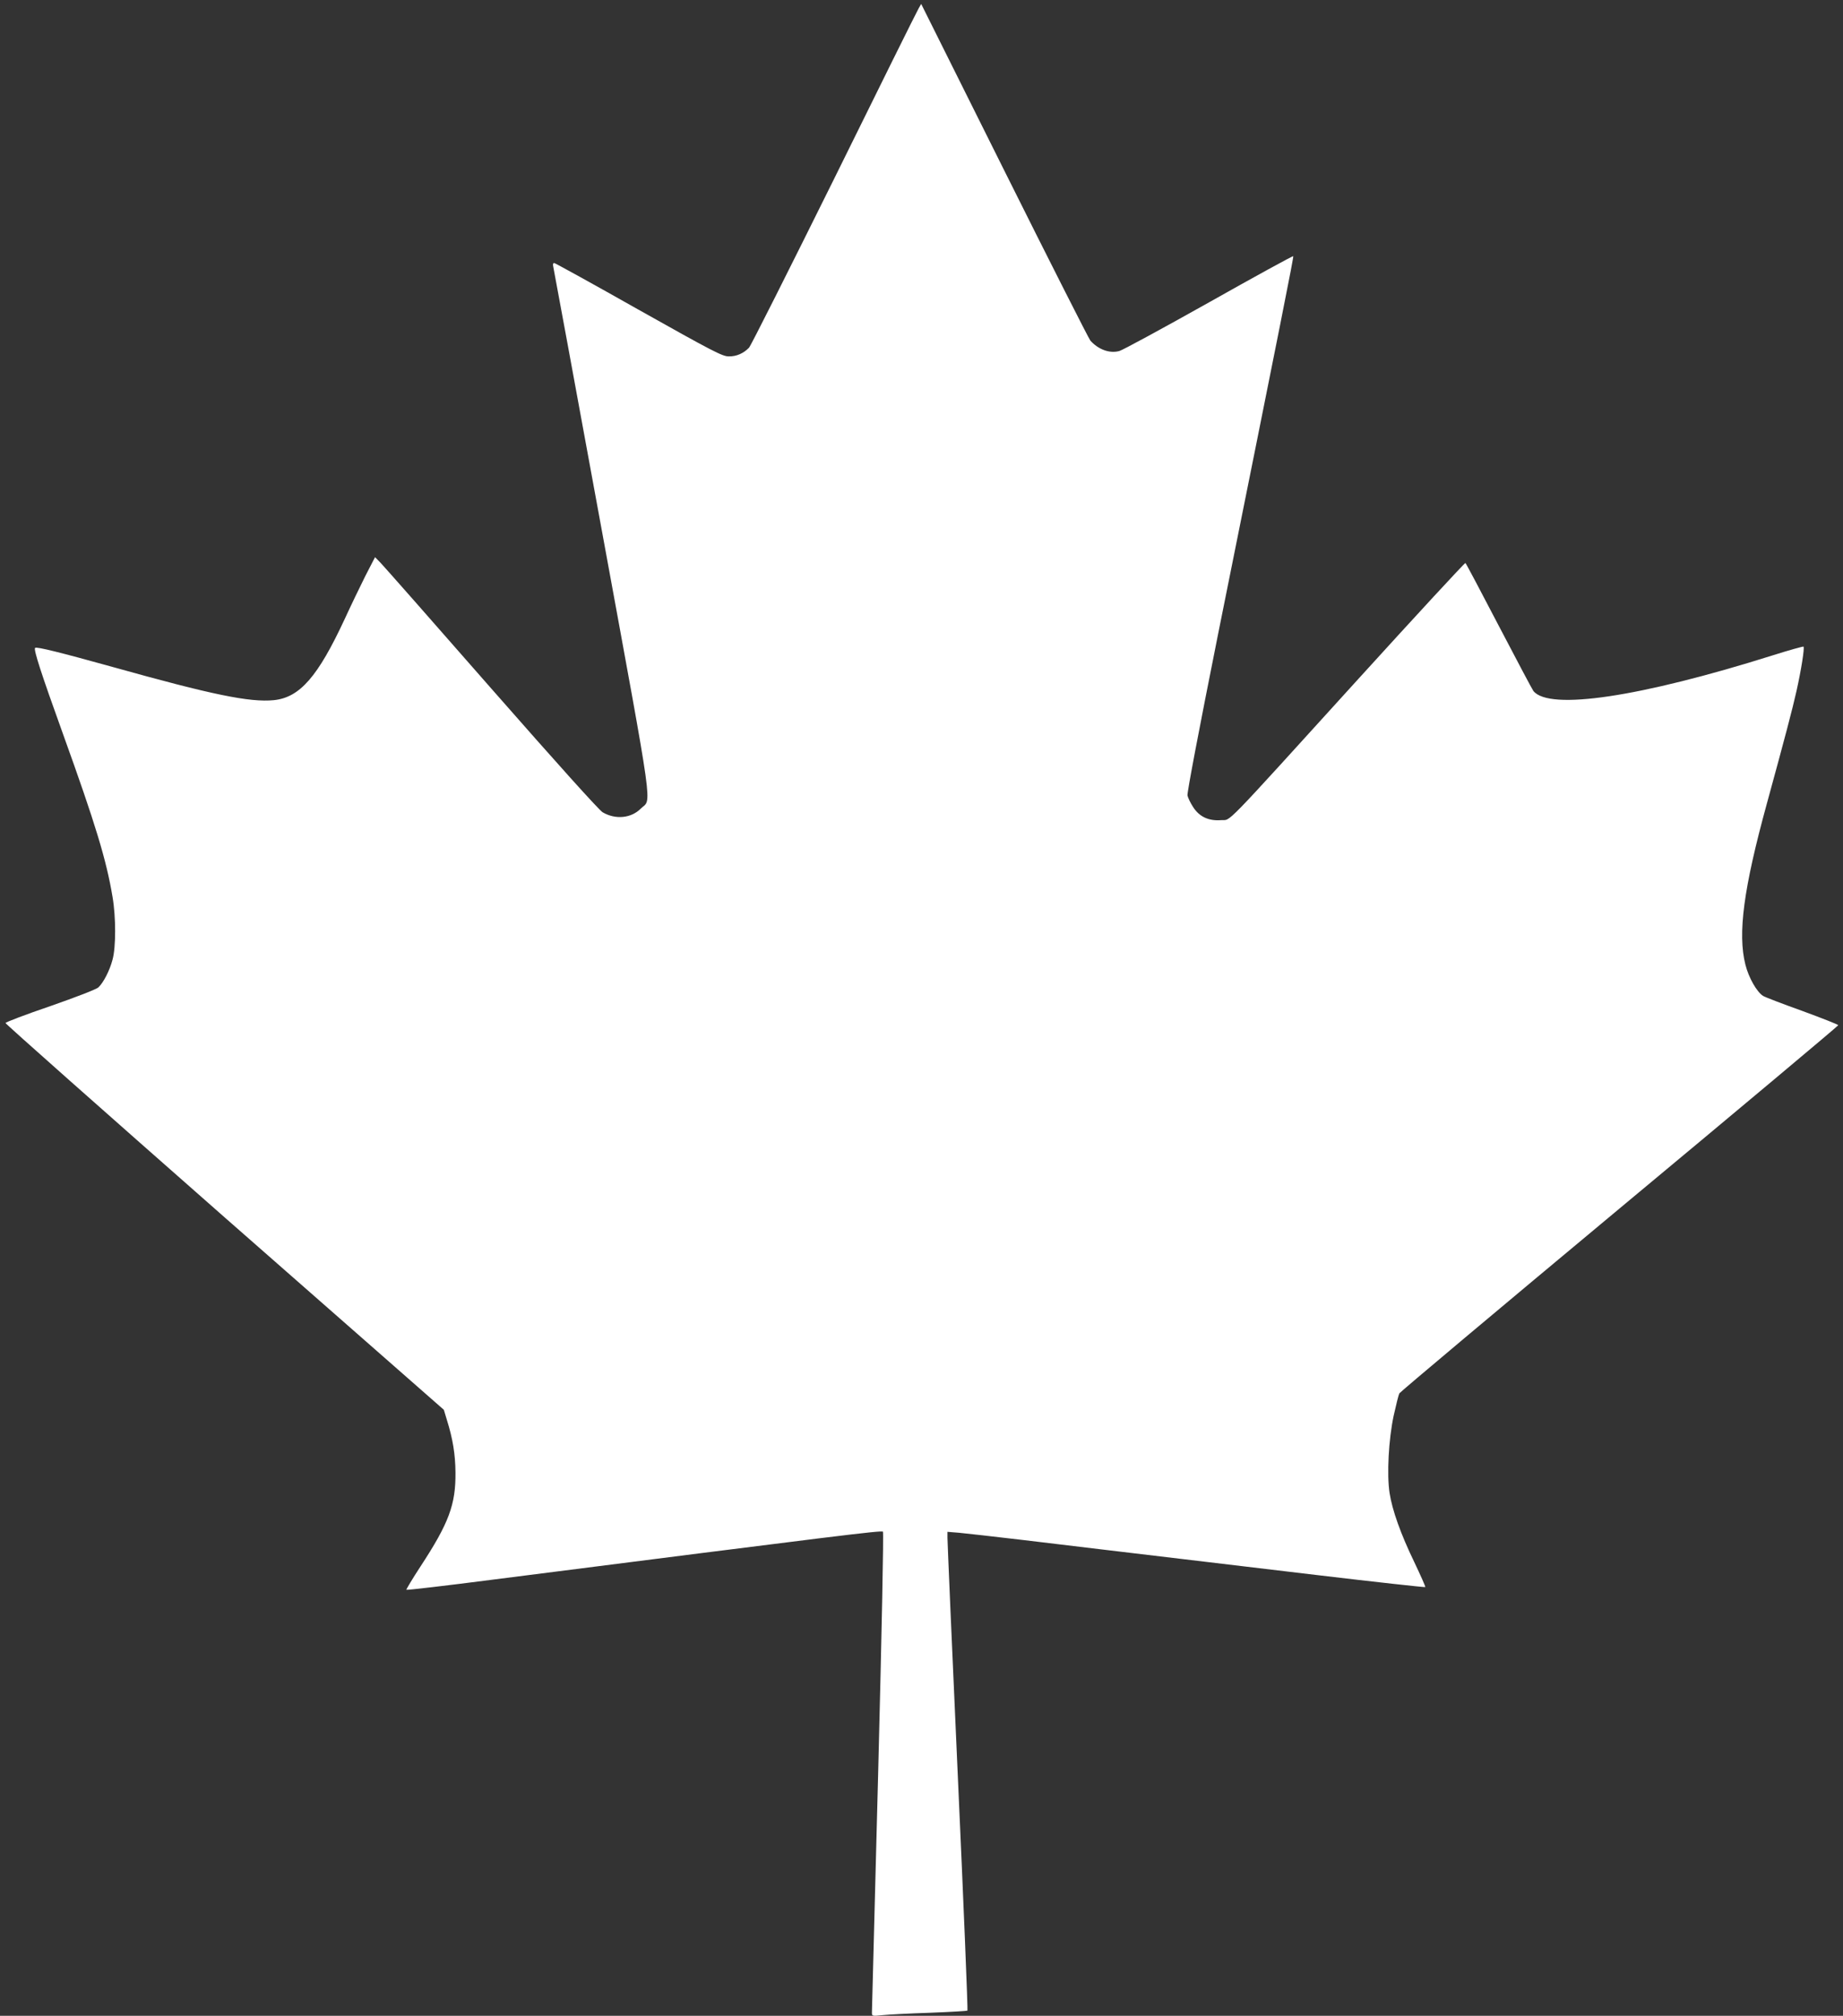 <?xml version="1.0" standalone="no"?>
<!DOCTYPE svg PUBLIC "-//W3C//DTD SVG 20010904//EN"
 "http://www.w3.org/TR/2001/REC-SVG-20010904/DTD/svg10.dtd">
<svg version="1.0" xmlns="http://www.w3.org/2000/svg"
 width="1171pt" height="1280pt" viewBox="0 0 1171 1280"
 preserveAspectRatio="xMidYMid meet">
<rect x="0" y="0" width="1171" height="1280" fill="#333333" stroke="none"/>
<g transform="translate(0,1280) scale(0.1,-0.1)"
fill="#ffffff" stroke="none">
<path d="M5836 12745 c-10 -16 -251 -502 -536 -1080 -286 -577 -529 -1060
-541 -1073 -35 -36 -80 -56 -129 -55 -40 0 -100 31 -572 296 -290 164 -532
297 -537 297 -7 0 -9 -10 -6 -22 3 -13 143 -772 311 -1688 336 -1833 315
-1686 246 -1754 -61 -62 -161 -72 -243 -24 -24 15 -288 308 -705 783 -366 418
-683 777 -704 799 l-37 38 -61 -118 c-33 -66 -92 -188 -131 -273 -171 -368
-286 -500 -451 -517 -153 -15 -392 34 -1025 211 -328 91 -483 130 -492 121
-11 -10 40 -166 177 -546 207 -574 276 -801 315 -1035 22 -128 22 -320 0 -399
-18 -69 -58 -146 -90 -176 -13 -12 -140 -61 -306 -119 -156 -53 -284 -102
-284 -107 0 -6 627 -561 1392 -1234 l1393 -1222 19 -63 c38 -121 54 -219 55
-335 2 -204 -42 -322 -223 -598 -51 -78 -91 -145 -89 -147 3 -3 252 26 554 65
2213 282 2465 313 2474 304 5 -5 -7 -615 -30 -1519 -22 -831 -40 -1521 -40
-1534 0 -23 1 -24 68 -17 37 4 172 11 300 15 128 5 235 11 239 14 3 4 -24 671
-61 1484 -37 813 -66 1496 -66 1517 l0 39 74 -6 c40 -4 223 -24 407 -46 327
-39 463 -56 1862 -222 378 -45 690 -79 693 -77 2 3 -30 75 -71 161 -85 176
-139 327 -156 437 -18 118 -6 340 26 490 15 68 31 132 36 142 5 9 635 538
1399 1174 765 636 1390 1160 1390 1164 0 4 -102 44 -227 90 -126 45 -238 88
-251 96 -40 26 -91 115 -112 198 -50 198 -12 484 137 1026 117 427 161 594
188 714 29 130 52 273 44 280 -2 2 -90 -22 -194 -55 -845 -266 -1421 -352
-1522 -227 -6 7 -104 192 -218 410 -114 219 -210 400 -214 403 -4 2 -311 -330
-682 -738 -885 -974 -803 -889 -871 -895 -79 -6 -138 22 -177 83 -17 26 -33
59 -36 74 -3 17 72 412 195 1027 410 2038 480 2389 477 2397 -1 4 -242 -128
-535 -293 -294 -165 -550 -304 -570 -309 -61 -17 -133 9 -184 66 -9 10 -255
495 -546 1078 l-529 1060 -17 -30z"/>
</g>
</svg>
